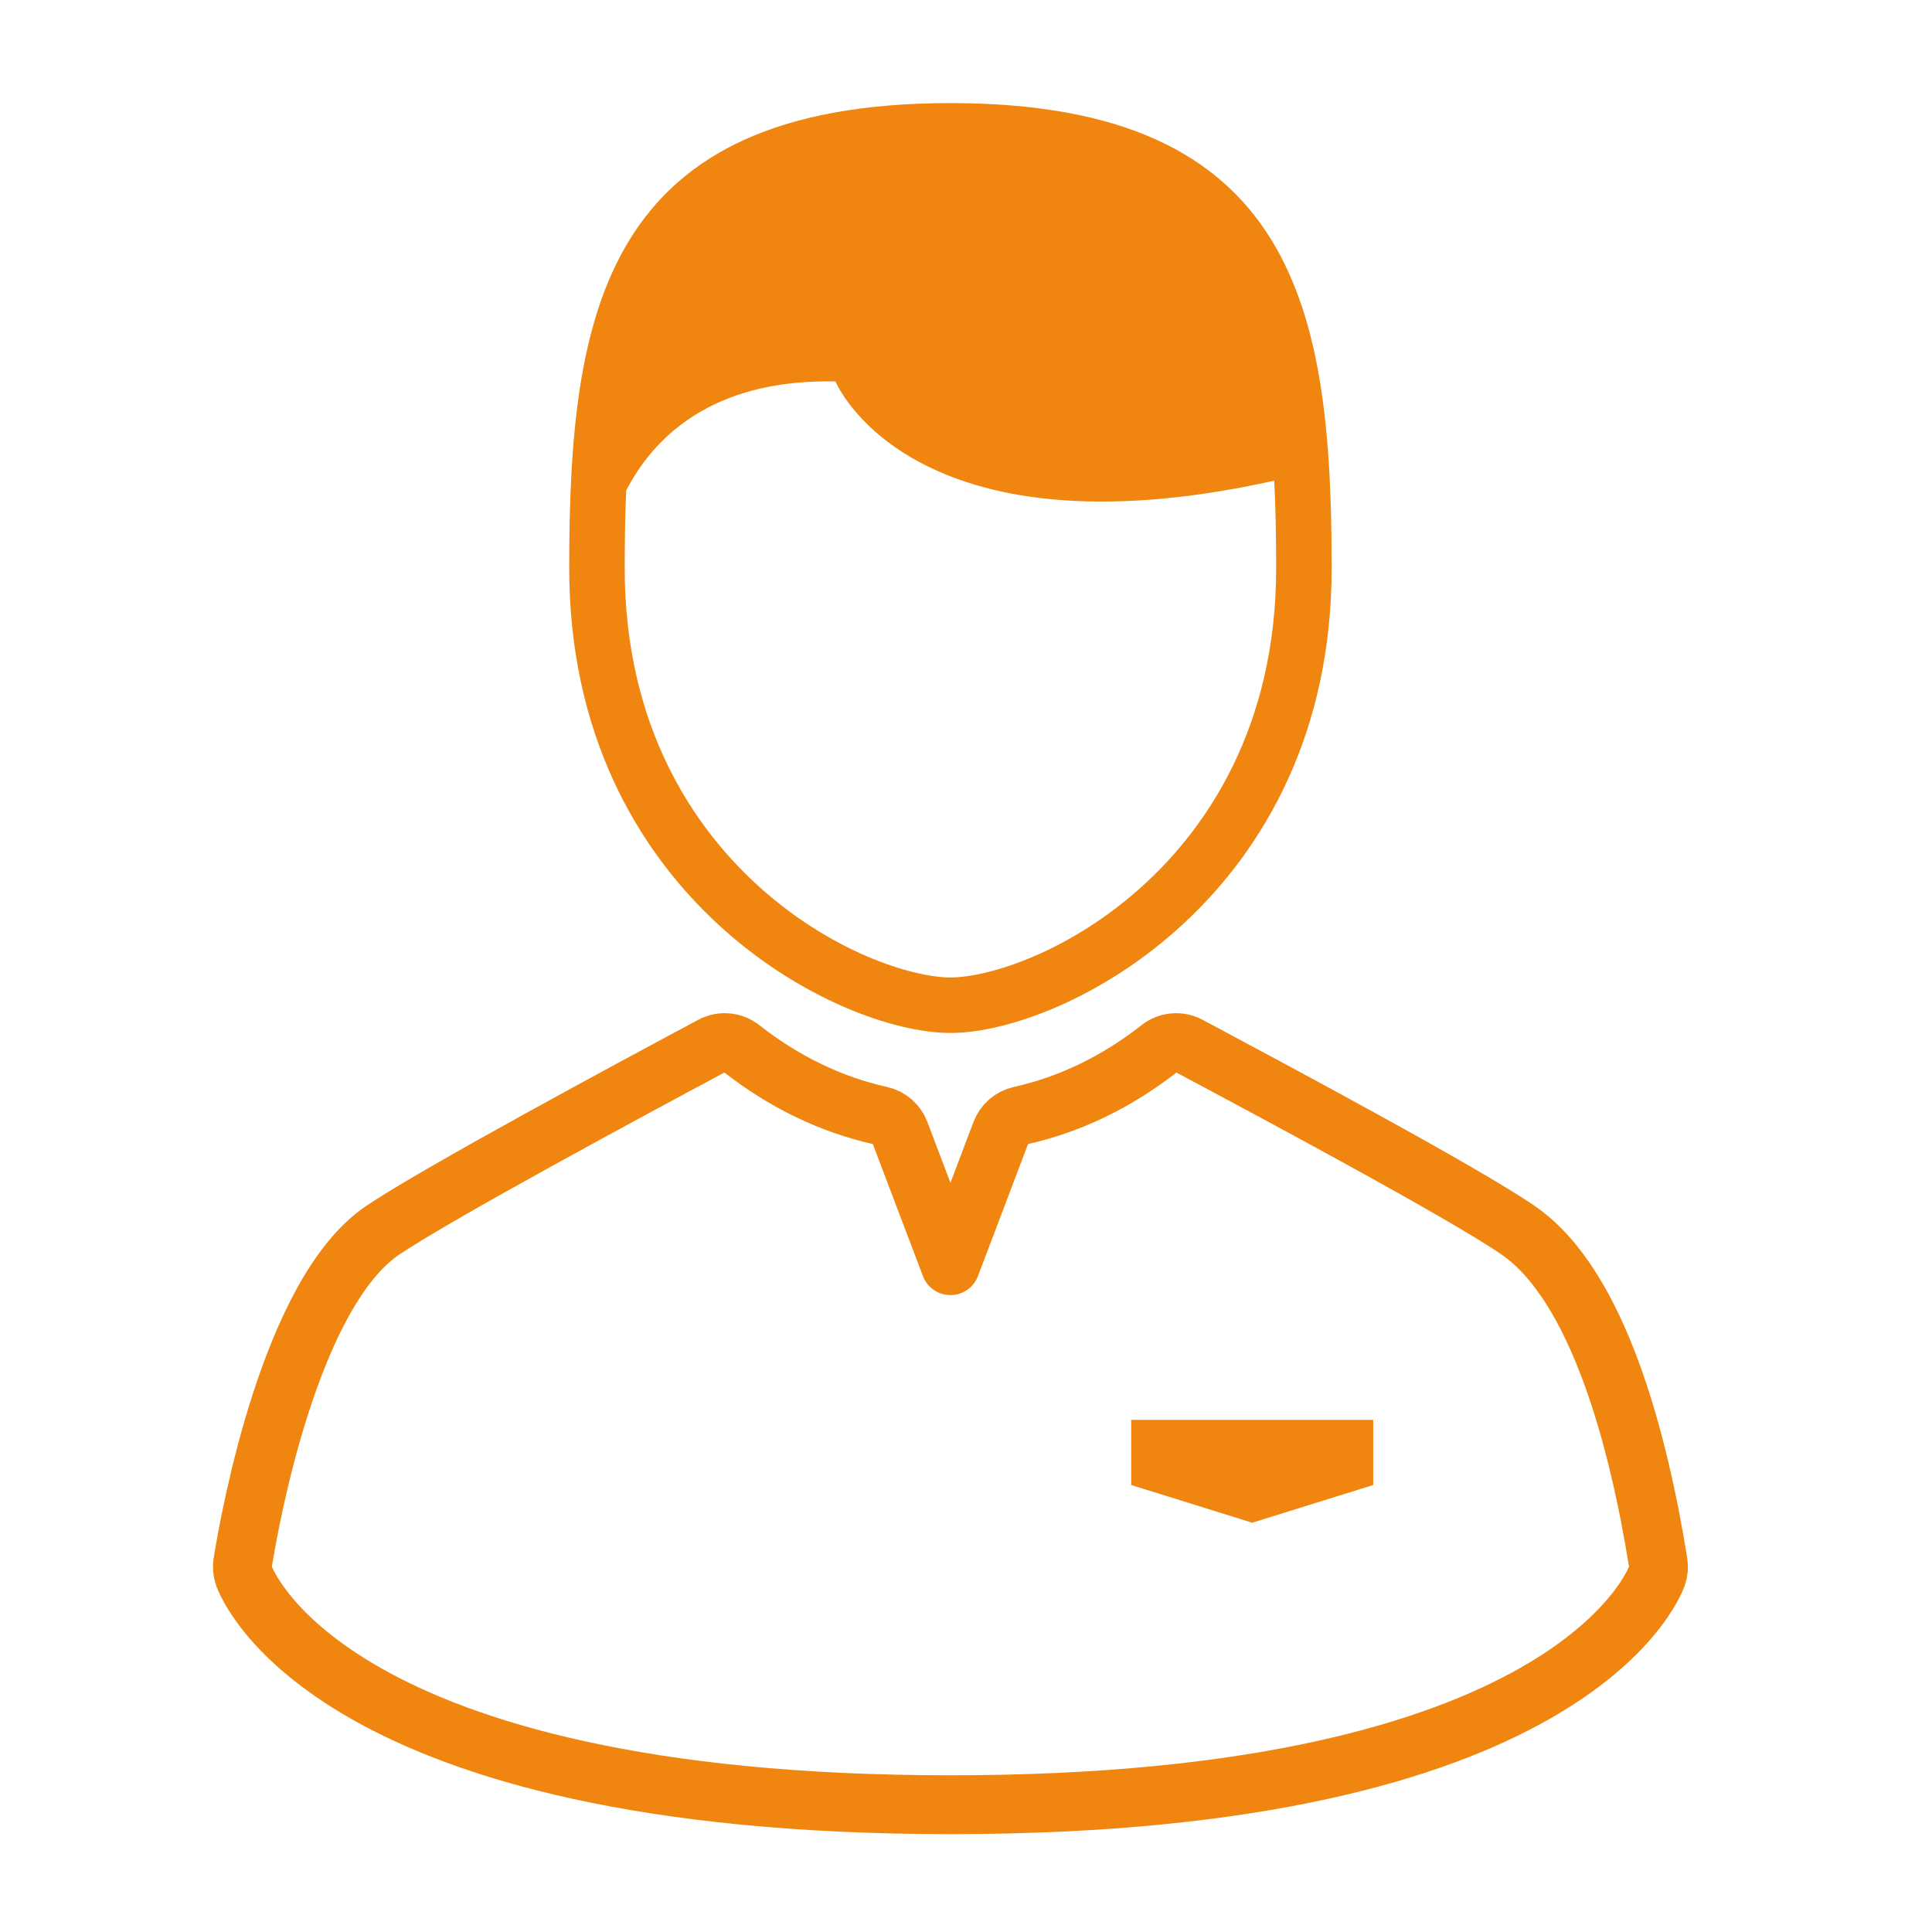 <?xml version="1.0" encoding="iso-8859-1"?>
<!-- Generator: Adobe Illustrator 21.0.0, SVG Export Plug-In . SVG Version: 6.00 Build 0)  -->
<svg version="1.1" id="Layer_1" xmlns="http://www.w3.org/2000/svg" xmlns:xlink="http://www.w3.org/1999/xlink" x="0px" y="0px"
	 viewBox="-49 141 512 512" style="enable-background:new -49 141 512 512;" xml:space="preserve">
<path style="fill:#F0850F;" d="M202.878,414.745c30.142,0,101.023-36.279,101.023-123.215c0-68.044-9.183-123.209-101.023-123.209
	s-101.03,55.165-101.03,123.215C101.849,378.466,172.73,414.745,202.878,414.745L202.878,414.745z M116.95,270.974
	c7.096-13.728,22.447-29.586,55.457-28.884c0,0,19.678,47.727,116.276,26.298c0.39,7.621,0.514,15.4,0.514,23.149
	c0,42.491-18.763,68.82-34.504,83.426c-19.837,18.403-41.857,25.078-51.814,25.078c-9.964,0-31.985-6.674-51.821-25.078
	c-15.742-14.606-34.504-40.935-34.504-83.426C116.559,284.66,116.658,277.766,116.95,270.974L116.95,270.974z M116.95,270.974"/>
<path style="fill:none;stroke:#F0850F;stroke-width:15.591;stroke-linejoin:round;stroke-miterlimit:10;" d="M390.433,555.108
	c-5.162-32.071-15.779-73.378-37.072-88.057c-14.547-10.031-65.287-37.141-86.953-48.715l-0.373-0.201
	c-2.477-1.318-5.503-1.056-7.712,0.678c-11.349,8.914-23.785,14.919-36.951,17.852c-2.332,0.519-4.241,2.173-5.083,4.4
	l-13.411,35.353l-13.418-35.353c-0.842-2.227-2.752-3.882-5.076-4.4c-13.174-2.933-25.609-8.938-36.957-17.852
	c-2.209-1.734-5.236-2.001-7.713-0.678c-21.404,11.44-72.767,39.104-87.258,48.873c-24.516,16.512-35.237,76.288-37.133,88.101
	c-0.189,1.172-0.08,2.373,0.317,3.49c0.872,2.477,23.375,60.668,187.238,60.668c163.856,0,186.358-58.19,187.238-60.668
	C390.513,557.481,390.622,556.28,390.433,555.108L390.433,555.108z M314.92,534.54"/>
<polygon style="fill:#F0850F;" points="314.92,534.54 282.851,544.535 250.775,534.54 250.775,517.284 314.92,517.284 "/>
</svg>
